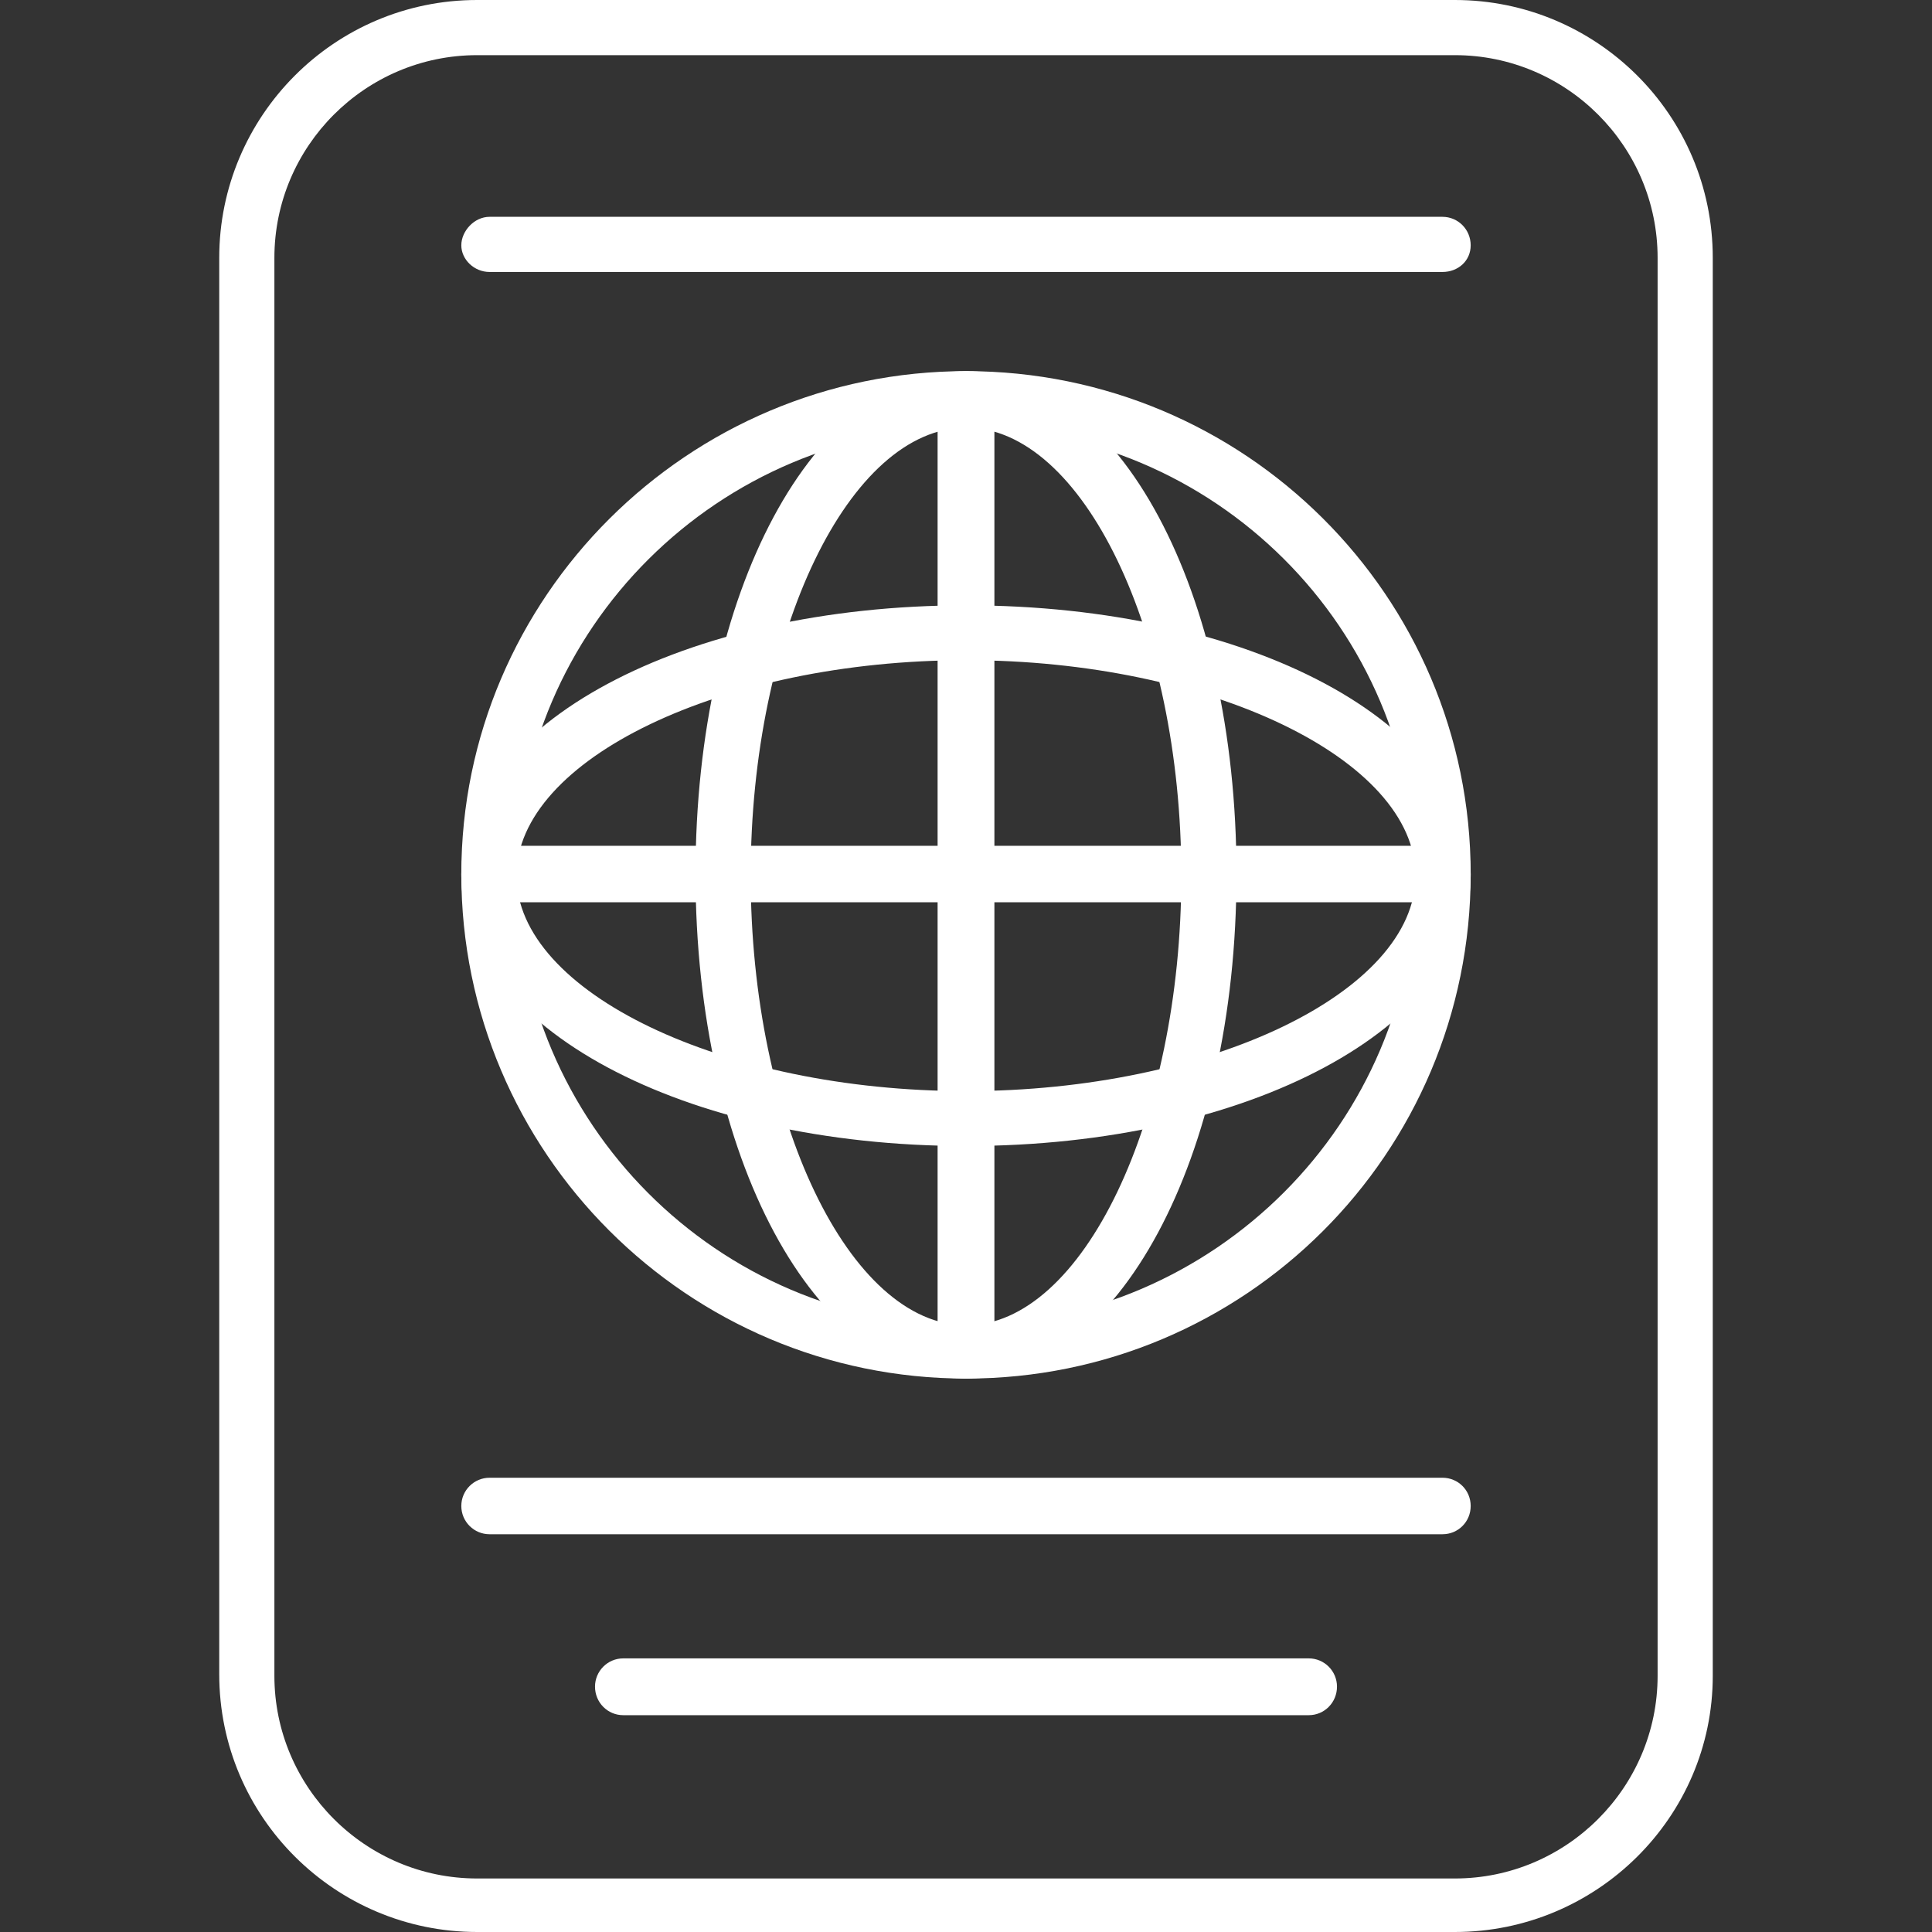 <svg width="40" height="40" viewBox="0 0 40 40" fill="none" xmlns="http://www.w3.org/2000/svg">
<rect x="0" y="0" width="40" height="40" fill="#333333" stroke="none"/>
<path fill-rule="evenodd" clip-rule="evenodd" d="M30.122 40H9.878C6.947 40 4.539 37.626 4.539 34.662V5.338C4.539 2.408 6.919 0 9.878 0H30.122C33.053 0 35.461 2.374 35.461 5.338V34.696C35.461 37.626 33.053 40 30.122 40ZM9.878 1.142C7.566 1.142 5.681 3.026 5.681 5.338V34.696C5.681 37.007 7.566 38.892 9.878 38.892H30.122C32.434 38.892 34.319 37.007 34.319 34.696V5.338C34.319 3.026 32.434 1.142 30.122 1.142H9.878Z" fill="white"/>
<path fill-rule="evenodd" clip-rule="evenodd" d="M20.003 28.542C14.237 28.542 9.551 23.856 9.551 18.096C9.551 12.37 14.237 7.684 20.003 7.684C25.763 7.684 30.449 12.336 30.449 18.096C30.449 23.89 25.763 28.542 20.003 28.542ZM20.003 8.854C14.89 8.854 10.693 13.016 10.693 18.13C10.693 23.237 14.856 27.439 20.003 27.439C25.144 27.405 29.307 23.237 29.307 18.13C29.307 13.016 25.144 8.854 20.003 8.854Z" fill="white"/>
<path fill-rule="evenodd" clip-rule="evenodd" d="M20.003 28.542C16.875 28.542 14.4 23.957 14.4 18.096C14.4 12.268 16.841 7.684 20.003 7.684C23.159 7.684 25.6 12.24 25.6 18.096C25.6 23.985 23.125 28.542 20.003 28.542ZM20.003 8.854C17.59 8.854 15.542 13.084 15.542 18.13C15.542 23.175 17.59 27.439 20.003 27.439C22.41 27.439 24.458 23.175 24.458 18.13C24.458 13.084 22.41 8.854 20.003 8.854Z" fill="white"/>
<path fill-rule="evenodd" clip-rule="evenodd" d="M20.003 28.542C19.677 28.542 19.412 28.283 19.412 27.957V8.297C19.412 7.976 19.677 7.712 20.003 7.712C20.323 7.712 20.588 7.976 20.588 8.297V27.99C20.588 28.317 20.323 28.542 20.003 28.542Z" fill="white"/>
<path fill-rule="evenodd" clip-rule="evenodd" d="M20.003 23.727C14.142 23.727 9.551 21.252 9.551 18.13C9.551 15.002 14.142 12.533 20.003 12.533C25.858 12.533 30.449 14.974 30.449 18.13C30.449 21.252 25.858 23.727 20.003 23.727ZM20.003 13.669C14.957 13.669 10.693 15.722 10.693 18.13C10.693 20.537 14.957 22.59 20.003 22.59C25.043 22.59 29.307 20.537 29.307 18.13C29.307 15.722 25.043 13.669 20.003 13.669Z" fill="white"/>
<path fill-rule="evenodd" clip-rule="evenodd" d="M29.864 18.681H10.136C9.816 18.681 9.551 18.422 9.551 18.096C9.551 17.77 9.816 17.511 10.136 17.511H29.864C30.19 17.511 30.449 17.77 30.449 18.096C30.449 18.422 30.19 18.681 29.864 18.681Z" fill="white"/>
<path fill-rule="evenodd" clip-rule="evenodd" d="M29.864 5.631H10.136C9.816 5.631 9.551 5.372 9.551 5.079C9.551 4.787 9.816 4.489 10.136 4.489H29.864C30.19 4.489 30.449 4.753 30.449 5.079C30.449 5.4 30.19 5.631 29.864 5.631Z" fill="white"/>
<path fill-rule="evenodd" clip-rule="evenodd" d="M29.864 31.765H10.136C9.816 31.765 9.551 31.506 9.551 31.18C9.551 30.854 9.816 30.595 10.136 30.595H29.864C30.19 30.595 30.449 30.854 30.449 31.18C30.449 31.506 30.19 31.765 29.864 31.765Z" fill="white"/>
<path fill-rule="evenodd" clip-rule="evenodd" d="M27.096 35.511H12.904C12.578 35.511 12.319 35.247 12.319 34.92C12.319 34.6 12.578 34.335 12.904 34.335H27.096C27.422 34.335 27.681 34.6 27.681 34.92C27.681 35.247 27.422 35.511 27.096 35.511Z" fill="white"/>
</svg>
